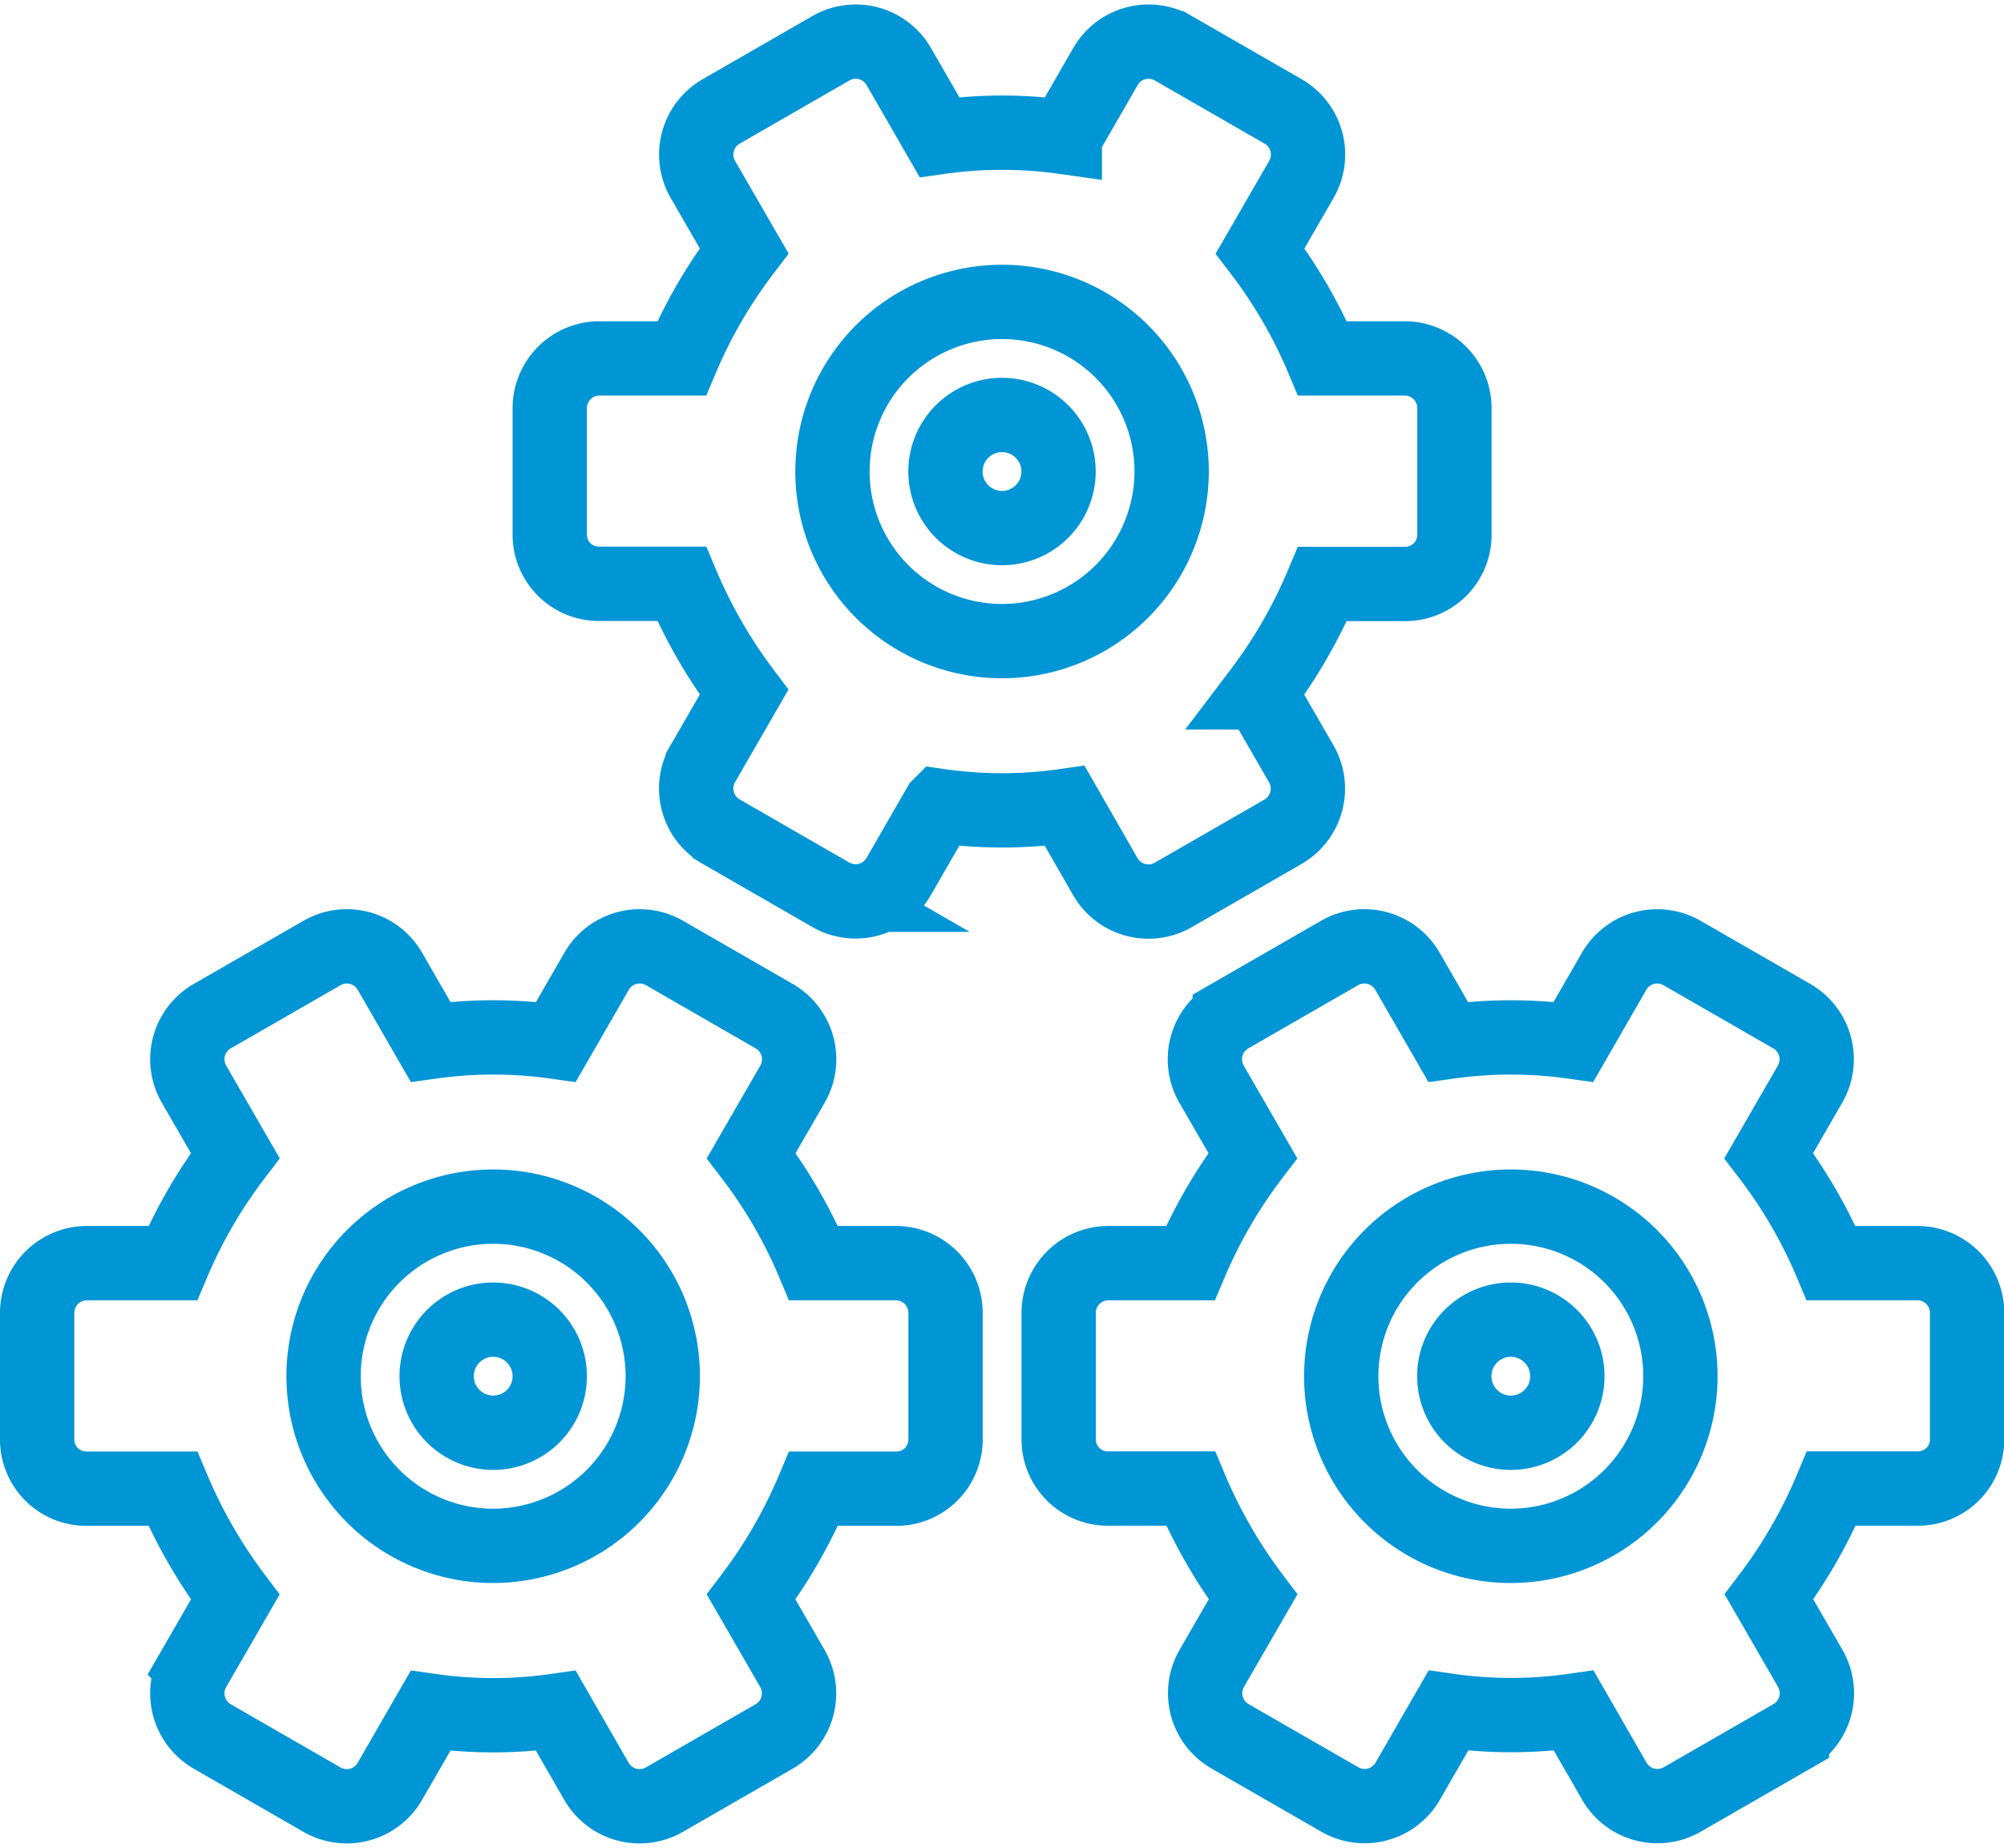<?xml version="1.0" encoding="UTF-8"?> <svg xmlns="http://www.w3.org/2000/svg" width="53.943" height="49.727" viewBox="0 0 53.943 49.727"><g id="manage" transform="translate(1 0.616)"><path id="Path_1010" data-name="Path 1010" d="M242.522,99.59a1.522,1.522,0,1,0,1.522,1.522A1.523,1.523,0,0,0,242.522,99.59Zm0,0" transform="translate(-216.55 -89.038)" fill="none" stroke="#0095d5" stroke-width="2"></path><path id="Path_1011" data-name="Path 1011" d="M150.955,22.978a1.339,1.339,0,0,0,1.829.491l2.954-1.7a1.34,1.34,0,0,0,.49-1.83l-1.11-1.922A13.421,13.421,0,0,0,156.8,15.1h2.213a1.322,1.322,0,0,0,1.339-1.319V10.368A1.339,1.339,0,0,0,159.01,9.03H156.8a13.137,13.137,0,0,0-1.679-2.893l1.111-1.924a1.339,1.339,0,0,0-.49-1.829l-2.954-1.7a1.339,1.339,0,0,0-1.829.49l-1.095,1.9a12.038,12.038,0,0,0-3.374,0l-1.095-1.9a1.338,1.338,0,0,0-1.829-.49l-2.954,1.7a1.339,1.339,0,0,0-.49,1.829l1.11,1.922A13.312,13.312,0,0,0,139.55,9.03h-2.212A1.339,1.339,0,0,0,136,10.368v3.409a1.322,1.322,0,0,0,1.339,1.319h2.212a13.617,13.617,0,0,0,1.679,2.918l-1.109,1.921a1.339,1.339,0,0,0,.49,1.829l2.953,1.7a1.339,1.339,0,0,0,1.829-.491l1.095-1.9a11.892,11.892,0,0,0,3.374,0Zm-2.78-6.339a4.565,4.565,0,1,1,4.565-4.565A4.571,4.571,0,0,1,148.174,16.639Zm0,0" transform="translate(-122.202 0)" fill="none" stroke="#0095d5" stroke-width="2"></path><path id="Path_1012" data-name="Path 1012" d="M377.522,339.59a1.522,1.522,0,1,0,1.522,1.522A1.523,1.523,0,0,0,377.522,339.59Zm0,0" transform="translate(-337.854 -304.69)" fill="none" stroke="#0095d5" stroke-width="2"></path><path id="Path_1013" data-name="Path 1013" d="M294.108,249.03h-2.315a13.135,13.135,0,0,0-1.679-2.893l1.111-1.924a1.339,1.339,0,0,0-.49-1.829l-2.954-1.7a1.339,1.339,0,0,0-1.829.49l-1.095,1.9a12.038,12.038,0,0,0-3.374,0l-1.095-1.9a1.338,1.338,0,0,0-1.829-.49l-2.954,1.7a1.339,1.339,0,0,0-.49,1.829l1.11,1.922a13.327,13.327,0,0,0-1.681,2.895h-2.212A1.339,1.339,0,0,0,271,250.368v3.409a1.322,1.322,0,0,0,1.339,1.319h2.212a13.6,13.6,0,0,0,1.68,2.918l-1.109,1.921a1.339,1.339,0,0,0,.49,1.829l2.954,1.7a1.339,1.339,0,0,0,1.829-.491l1.095-1.9a11.877,11.877,0,0,0,3.374,0l1.093,1.9a1.339,1.339,0,0,0,1.829.491l2.954-1.7a1.338,1.338,0,0,0,.49-1.829l-1.11-1.922a13.388,13.388,0,0,0,1.68-2.917h2.314a1.321,1.321,0,0,0,1.339-1.318v-3.409A1.338,1.338,0,0,0,294.108,249.03Zm-10.937,7.609a4.565,4.565,0,1,1,4.565-4.565A4.571,4.571,0,0,1,283.171,256.639Zm0,0" transform="translate(-243.503 -215.651)" fill="none" stroke="#0095d5" stroke-width="2"></path><path id="Path_1014" data-name="Path 1014" d="M107.522,339.59a1.522,1.522,0,1,0,1.522,1.522A1.523,1.523,0,0,0,107.522,339.59Zm0,0" transform="translate(-95.246 -304.69)" fill="none" stroke="#0095d5" stroke-width="2"></path><path id="Path_1015" data-name="Path 1015" d="M23.111,249.03H20.9a13.136,13.136,0,0,0-1.679-2.893l1.111-1.924a1.339,1.339,0,0,0-.49-1.829l-2.954-1.7a1.339,1.339,0,0,0-1.829.49l-1.095,1.9a12.038,12.038,0,0,0-3.374,0l-1.095-1.9a1.338,1.338,0,0,0-1.829-.49l-2.954,1.7a1.339,1.339,0,0,0-.49,1.829l1.11,1.922a13.312,13.312,0,0,0-1.681,2.895H1.339A1.339,1.339,0,0,0,0,250.368v3.409A1.322,1.322,0,0,0,1.339,255.1H3.652a13.615,13.615,0,0,0,1.679,2.918l-1.109,1.921a1.339,1.339,0,0,0,.49,1.829l2.953,1.7a1.339,1.339,0,0,0,1.829-.491l1.095-1.9a11.892,11.892,0,0,0,3.374,0l1.093,1.9a1.339,1.339,0,0,0,1.829.491l2.954-1.7a1.339,1.339,0,0,0,.49-1.83l-1.11-1.922A13.406,13.406,0,0,0,20.9,255.1h2.213a1.322,1.322,0,0,0,1.339-1.319v-3.409A1.339,1.339,0,0,0,23.111,249.03Zm-10.836,7.609a4.565,4.565,0,1,1,4.565-4.565A4.571,4.571,0,0,1,12.276,256.639Zm0,0" transform="translate(0 -215.651)" fill="none" stroke="#0095d5" stroke-width="2"></path></g></svg> 